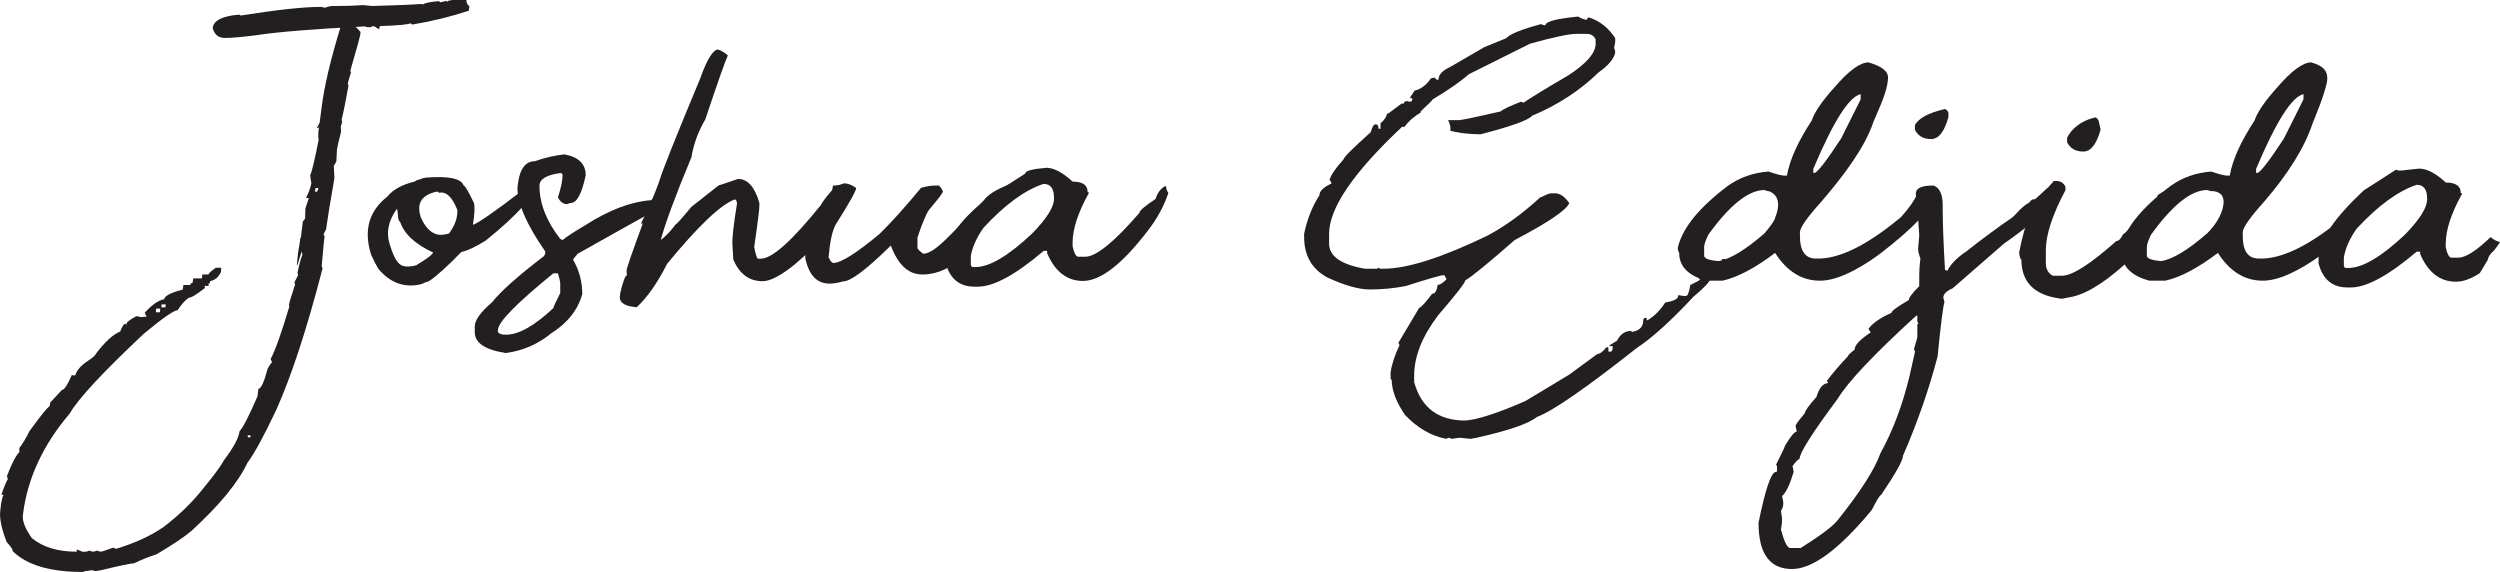 <?xml version="1.0" encoding="UTF-8"?>
<svg id="Layer_1" xmlns="http://www.w3.org/2000/svg" viewBox="0 0 196.3 44.91">
  <defs>
    <style>
      .cls-1 {
        fill: #231f20;
      }
    </style>
  </defs>
  <path class="cls-1" d="M27.55,1.91c.23.06.48.26.75.59v.16c-.03.21-.29,1.17-.79,2.88l.05.16c-.17.51-.25.8-.25.86,0,.02.02.08.05.18-.18,1.04-.36,1.94-.54,2.68l.05.14c-.02.08-.05.2-.11.36,0,.02,0,.16.02.43-.18.71-.29,1.17-.32,1.38,0,.08-.02.39-.05.95l-.2.36.05.93c-.35,2.03-.57,3.38-.66,4.06-.11.17-.17.29-.18.39v.09h.07c-.03.21-.11,1.01-.23,2.38l.07.18c-1.24,4.79-2.46,8.5-3.65,11.14-.95,2.01-1.7,3.39-2.25,4.13-.74,1.56-2.2,3.33-4.38,5.33-.54.47-1.47,1.09-2.77,1.86-.51.15-1.1.39-1.75.7-.23,0-1.09.18-2.59.54l-.41.07c-.11,0-.2-.02-.27-.07-.39.04-.65.09-.77.14-2.56,0-4.38-.54-5.49-1.63.02-.11-.14-.35-.48-.73-.41-1.06-.57-1.87-.5-2.43l.07-.61c.08-.41.14-.61.18-.61,0-.05-.05-.07-.16-.07.24-.68.41-1.08.5-1.2,0-.04-.02-.12-.07-.23.51-1.33.91-2,1.18-2l-.02.23c-.15,0-.21-.15-.18-.45.27-.36.54-.8.79-1.32.86-1.19,1.39-1.85,1.59-1.97l.05-.29.91-.98c.18,0,.44-.39.77-1.16.21,0,.36.02.43.07.15-.05.26-.07.34-.07-.01.17-.01.26,0,.27-.06.03-.25.05-.57.05.06-.53.4-1,1.02-1.41.44-.29.66-.48.66-.57.74-.97,1.38-1.56,1.93-1.77.15-.41.29-.61.43-.61l.04.14.02-.14c.01-.12.27-.32.77-.59.12,0,.23.02.32.07.33-.03.5-.04.5-.02l-.16-.32c.56-.62,1.07-.98,1.54-1.07.03-.26.51-.51,1.45-.75l.05-.36h.68l-.02.16h-.11l-.09.05c.03-.21.12-.35.27-.41v.02l.04-.34h.75l.18.75c-.65.51-1.08.77-1.29.77-.3.23-.59.55-.86.98-.29,0-1.17.61-2.65,1.84-3.25,3.05-5.19,5.15-5.83,6.28-2.1,2.46-3.33,5.12-3.67,7.96-.06.45.17,1.06.7,1.81.86.71,2.03,1.07,3.52,1.07l.02-.18.43.18h.23c.09,0,.2-.03.32-.09.12.06.22.09.29.09s.18-.03.32-.09c.12.06.22.09.29.09.06,0,.39-.11.98-.32.11.06.18.09.23.09,1.48-.45,2.71-1.02,3.7-1.7,1.22-.92,2.3-1.97,3.22-3.15.82-1,1.33-1.7,1.54-2.11.76-1,1.16-1.75,1.22-2.27.26-.26.73-1.17,1.41-2.74l.07-.59c.21,0,.45-.53.73-1.59.2-.36.35-.54.45-.54l-.02.23-.2-.43c.38-.73.87-2.1,1.47-4.13.02,0,.02.02.02.07,0-.02-.02-.08-.05-.18.01-.15.17-.69.48-1.61l-.05-.18.29-.57-.05-.16c.12-.62.25-1.1.39-1.45-.03-.08-.05-.17-.05-.27l-.36,1.13c-.05.08-.02-.27.07-1.04.15-.82.2-1.22.14-1.22l.07.14.16-1.34c.12-.14.18-.22.18-.25l.02-.77c.17-.5.26-.77.27-.82h-.23c.17-.29.31-.67.43-1.13-.06-.38-.09-.6-.09-.68.12-.21.34-1.13.66-2.74-.03-.18-.04-.39-.02-.64l.07-.45c-.02.11-.08.16-.2.16l.23-.43.14-1.09c.21-1.72.71-3.86,1.5-6.42l.84-.2ZM12.56,24.52l.02-.29h-.32l-.02.29h.32ZM12.99,24.13l.02-.23h-.32l-.02.23h.32ZM15.89,21.55h.68l-.09.68c-.17,0-.4.1-.7.29l.11-.98ZM15.92,21.86h.52l-.07.59h-.52l.07-.59ZM16.94,21.02h.43l-.02.34c-.23.48-.58.73-1.07.73l.05-.45c.02-.15.22-.35.61-.61ZM35.47,0h1.16c-.03.18.05.35.23.5l-.05.34c-1.35.45-2.83.82-4.45,1.09-.09-.08-.12-.11-.09-.11-.21.11-1.03.18-2.45.23l-.05.25-.41-.25c-.08,0-.17.03-.27.09-.29,0-.42-.02-.41-.07-4.1.21-6.91.44-8.44.68-1.15.15-2,.23-2.56.23-.53,0-.85-.26-.98-.79.08-.59.77-.94,2.09-1.04l.11.07c2.83-.45,4.94-.68,6.33-.68l.29.07c.2-.09.42-.14.66-.14h.23c.76,0,1.45-.02,2.09-.07.44.05.68.07.73.07,1.81-.05,3.11-.1,3.88-.16l.09.05c.12-.12.54-.21,1.25-.27l.14.09.45-.11c.11.08.13.11.07.11.03-.11.15-.16.36-.16ZM19.66,34.34l.02-.16h-.23v.09s0,.07.05.07h.16ZM25.01,14.76h-.23l-.05.29h.16s.08-.11.11-.29Z"/>
  <path class="cls-1" d="M33.11,14.02l.29-.07c1.83-.15,2.83.06,3.02.64.09-.03.35.42.79,1.34.09.29.06.89-.09,1.81l-.02-.07h-.02c.36-.08,1.69-.99,3.97-2.74.29-.18.53-.29.73-.34.23.73-.98,2.15-3.63,4.29-.76.48-1.4.79-1.93.91-1.1,1.13-1.95,1.9-2.54,2.29-.17.05-.36.12-.59.23-1.32.32-2.44-.08-3.38-1.2-.2-.33-.39-.7-.57-1.11-.6-1.91-.18-3.42,1.27-4.56.45-.56,1.19-.96,2.2-1.2-.02-.05.15-.11.5-.2ZM30.59,19.16l.07.2c.29.94.62,1.44,1,1.52.27.08.61.06,1.02-.05.83-.5,1.28-.84,1.34-1.02v.02c-1.42-.65-2.29-1.46-2.61-2.43-.05.02-.09-.06-.14-.23-.02-.33-.05-.59-.09-.77h-.02c-.67.94-.85,1.85-.57,2.74ZM33.02,17.03c.5,1.12,1.16,1.57,2,1.36l.23-.05c.47-.63.69-1.25.66-1.86-.41-1.03-.89-1.47-1.45-1.34-.03-.09-.12-.11-.27-.07-1.1.27-1.49.92-1.16,1.95Z"/>
  <path class="cls-1" d="M44.36,12.13c1.09.21,1.63.76,1.63,1.63-.3,1.45-.7,2.18-1.18,2.18-.06,0-.15.03-.27.09-.32,0-.56-.18-.73-.54.24-.73.36-1.3.36-1.72,0-.12-.06-.18-.18-.18-1.09.15-1.63.48-1.63,1,0,1.38.54,2.77,1.63,4.17l.18.09c.33-.27.94-.67,1.81-1.18,1.84-1.18,3.55-1.83,5.13-1.95.74-.48,1.32-.73,1.72-.73l.09.18v.27c-.26,0-.86.42-1.81,1.27-1.23.68-3.15,1.75-5.76,3.22l-.36.45c.48.82.73,1.72.73,2.72-.35,1.24-1.16,2.27-2.45,3.08-1,.83-2.18,1.35-3.54,1.54-1.63-.24-2.45-.79-2.45-1.63v-.45c0-.5.45-1.13,1.36-1.91.67-.85,2.03-2.06,4.08-3.63l.09-.18v-.18c-1.45-2.09-2.18-3.75-2.18-4.99.12-1.39.57-2.09,1.36-2.09.83-.29,1.62-.47,2.36-.54ZM39.09,25.92v.09c.03.18.24.27.64.27,1,0,2.24-.7,3.72-2.09,0-.08.18-.47.54-1.18v-.73c0-.15-.06-.42-.18-.82h-.36c-2.9,2.36-4.35,3.84-4.35,4.45Z"/>
  <path class="cls-1" d="M56.42,3.9c.3.12.54.27.73.45-.2.42-.79,2.1-1.77,5.03-.54.91-.91,1.9-1.09,2.97-1.27,3.05-2.08,5.25-2.43,6.58h-.09c.42-.29.85-.73,1.29-1.32.06,0,.47-.45,1.22-1.36l2.13-1.68,1.54-.52c.76,0,1.32.63,1.68,1.9v.09c.02.24-.12,1.36-.41,3.36.12.6.22.91.29.91h.23c.89,0,2.46-1.41,4.72-4.22.15-.29.45-.67.88-1.16l.07-.36h.52l-.07.52c.2.02.29.11.29.27-.15.3-.29.87-.43,1.7l-1.66,2.25-1.63,1.43c-1.09.89-1.94,1.34-2.56,1.34-1.04,0-1.81-.57-2.29-1.7l-.07-1.18c-.03-.48.09-1.56.36-3.22-.02-.21-.08-.32-.18-.32-1.12.42-2.89,2.11-5.31,5.06-.76,1.5-1.55,2.63-2.38,3.4-.88-.06-1.32-.32-1.34-.77.03-.27.07-.41.11-.41.02.11-.01.16-.09.16.23-.98.41-1.47.54-1.47l-.02-.39c0-.17.43-1.41,1.29-3.74v.05h-.16c.65-1.32,1.13-2.43,1.45-3.36.21-.74,1.28-3.42,3.2-8.03.54-1.51,1.01-2.27,1.41-2.27Z"/>
  <path class="cls-1" d="M66.32,14.4c.26,0,.56.12.91.36,0,.21-.54,1.18-1.63,2.9-.26.51-.44,1.36-.54,2.54.12.27.24.42.36.45.6,0,1.81-.76,3.63-2.27.94-.92,2.03-2.13,3.27-3.63.42-.12.79-.18,1.09-.18h.27c.09,0,.21.15.36.45,0,.12-.36.6-1.09,1.45-.24.35-.54,1.07-.91,2.18v.82c0,.08.15.23.45.45.89,0,2.06-1.41,4.76-4.19.48-.67,1.57-1.07,2-1.25h.09c.12.02.18.08.18.18-3.11,3.12-2.27,2.83-3.67,5.35-1.15,1.03-2.27,1.54-3.36,1.54h-.09c-1.07,0-1.89-.76-2.45-2.27-1.91,1.88-3.15,2.81-3.72,2.81-.42.12-.79.18-1.09.18-1,0-1.63-.67-1.91-2v-.09c0-1.8.82-3.67,2.45-5.62.12,0,.33-.06.63-.18Z"/>
  <path class="cls-1" d="M82.13,13.17c.6,0,1.3.36,2.09,1.09.79,0,1.18.27,1.18.82.06,0,.09.03.09.09-.85,1.53-1.27,2.83-1.27,3.9v.27c.12.54.27.82.45.82h.54c.85,0,2.27-1.15,4.26-3.45,0-.17.42-.53,1.27-1.09.12-.44.36-.77.73-1h.09c0,.17.06.35.18.54-.36,1.06-.9,2.04-1.61,2.95-2.01,2.63-3.71,3.95-5.1,3.95-1.25,0-2.19-.73-2.81-2.18v-.18h-.27c-2.21,1.88-3.93,2.81-5.17,2.81h-.27c-1.18,0-1.94-.63-2.27-1.9v-.18c0-1.65,1.24-3.37,3.72-5.17l2.54-1.63c0-.21.54-.36,1.63-.45ZM76.23,20.16v.63c.02.12.08.18.18.18h.18c1.1,0,2.59-.88,4.45-2.63,1.15-1.18,1.72-2.09,1.72-2.72v-.09c0-.73-.27-1.09-.82-1.09-1.47.48-3.04,1.63-4.72,3.45-.56.8-.89,1.56-1,2.27Z"/>
  <path class="cls-1" d="M133.74,21.61c0-.06.03-.14.09-.25,0-.06-.03-.14-.09-.25-.14.11-.22.16-.25.16l.09.18c0,.11-.09.16-.27.16v.09l.18.27c-.08.06-.33.2-.77.41-.09.57-.2.86-.34.86h-.18l-.43-.07v.07c0,.23-.34.4-1.02.52-.39.6-.85,1.07-1.38,1.38h-.07v-.18h-.09c-.11,0-.17.06-.18.18,0,.53-.31.84-.93.93v-.09c-.5,0-.88.26-1.13.77l-.59.36v.07h.25c0,.29-.05.43-.16.43h-.18v-.34h-.16c-.27.35-.51.52-.7.52l-2.22,1.63-3.42,2.06c-2.21.97-3.79,1.48-4.74,1.54-2.12,0-3.46-1.01-4.01-3.02v-.5c0-1.51.63-3.09,1.88-4.74,1.42-1.65,2.13-2.56,2.13-2.74.56-.33,1.85-1.39,3.88-3.17,2.65-1.39,4.07-2.36,4.29-2.9-.35-.51-.72-.77-1.11-.77h-.34c-.11,0-.39.11-.86.34-1.32,1.22-2.69,2.22-4.13,2.99-3.57,1.72-6.28,2.59-8.14,2.59h-.27l-.16-.09c0,.06-.03.09-.09.09h-.95c-1.88-.33-2.81-.99-2.81-1.97v-.77c0-2.01,1.91-4.82,5.74-8.41h.09s.05.03.07.04c.33-.47.77-.84,1.29-1.15h0v-.09c.63-.59.95-.91.95-.95,1.24-.74,2.19-1.4,2.83-1.97l4.81-2.4c1.84-.51,3.05-.77,3.61-.77h.86c.3,0,.53.14.68.43v.34c0,.73-.72,1.56-2.15,2.49-1.77,1.03-2.94,1.75-3.52,2.15l-.18-.09c-.89.35-1.43.6-1.61.77-1.97.45-3.05.68-3.27.68h-.86c.14.25.22.54.18.83.12.03.23.07.35.09.17.03.34.05.5.09,0,0,0,0,0,0,.08,0,.16.02.24.03.36.04.73.06,1.1.07.07,0,.13,0,.2,0,2.4-.62,3.74-1.1,4.03-1.45,2.03-.85,3.77-1.99,5.24-3.42.77-.54,1.2-1.07,1.29-1.56,0-.12-.03-.23-.09-.34l.09-.5v-.27c-.53-.82-1.22-1.36-2.06-1.63-.09,0-.14.06-.16.18-.18,0-.42-.08-.7-.25-1.71.17-2.56.39-2.56.68-.14,0-.25-.03-.34-.09-1.56.42-2.47.79-2.74,1.11l-1.72.7-2.65,1.54c-.64.29-.95.63-.95,1.02h-.09c-.09,0-.14-.05-.16-.16-.14,0-.26.02-.36.07-.33.5-.76.82-1.27.95l-.34.52v.07h.16v.09c0,.12-.05.18-.16.18h-.09c-.47-.18-.35.3-.57.14l-1.06.79h-.09c-.06.27-.23.53-.52.77v.43h-.16c0-.23-.06-.34-.18-.34h-.09c-.11,0-.22.2-.34.61-1.42,1.27-2.13,1.98-2.13,2.13-.62.68-.99,1.22-1.11,1.63.04,0,.1.09.16.27-.64.29-.95.6-.95.93-.56.86-.96,1.87-1.2,3.02v.25c0,1.45.6,2.51,1.81,3.17,1.38.64,2.49.95,3.36.95.95,0,1.89-.09,2.81-.27,1.78-.57,2.79-.86,3.02-.86l.16.27v.09c-.29.27-.51.41-.68.41-.06.47-.2.7-.43.7-.51.68-.85,1.05-1.02,1.11l-1.63,2.74.09.18c-.36.76-.6,1.47-.7,2.13v.34c0,.18.03.27.09.27,0,.82.35,1.73,1.04,2.74.98,1.03,2.06,1.66,3.24,1.88l.18-.09c.06,0,.14.03.25.09l.61-.09c.5.06.79.09.86.09.03,0,.2-.03.5-.09,2.49-.56,4.07-1.1,4.72-1.63,1.22-.45,3.83-2.25,7.82-5.4,1.22-.8,2.71-2.15,4.47-4.04.82-.68,1.27-1.16,1.36-1.45,0-.08-.17-.17-.52-.27Z"/>
  <path class="cls-1" d="M112.99,22.91v.09h.16c.12,0,.18-.06.18-.18l-.18-.07c-.11.02-.16.07-.16.16Z"/>
  <rect class="cls-1" x="113.76" y="21.46" width=".16" height=".09"/>
  <rect class="cls-1" x="135.21" y="20.34" width=".25" height=".16"/>
  <path class="cls-1" d="M146.71,4.9c1.03.29,1.58.7,1.54,1.25-.06.77-.27,1.44-1.15,3.42h0c-.62,1.89-2.18,4.05-4.11,6.29-1.1,1.22-1.66,2.02-1.66,2.38v.29c0,1.18.42,1.77,1.25,1.77,1.77.08,3.99-1.01,6.67-3.24,1.48-1.62,1.3-2.2,1.52-2.2,0,.7.67,1.33-.07,2.38-.73.77-1.78,1.69-3.15,2.74-1.9,1.38-3.46,2.06-4.65,2.06-1.42,0-2.59-.73-3.52-2.18-1.56,1.18-2.93,1.91-4.13,2.18h-1.25c-1.44-.39-2.15-1.12-2.15-2.18-.08-.12-.11-.26-.11-.41.35-1.53,1.66-3.14,3.92-4.85.94-.67,2-1.04,3.2-1.13.62.21,1.04.32,1.25.32h.2c.21-1.22.86-2.67,1.95-4.33.21-.65.8-1.51,1.77-2.59,1.13-1.32,2.03-1.97,2.68-1.97ZM133.81,19.37v.7c0,.23.38.37,1.13.43.89-.14,2.09-.86,3.61-2.18.56-.67.84-1.08.84-1.25.73-1.79-.52-2.06-.52-2.06-.08,0-.18-.03-.32-.09-1.25,0-2.73,1.17-4.42,3.52-.21.45-.32.76-.32.93ZM142.38,13.58h.09c.26-.06.95-.96,2.09-2.7l1.54-3.08v-.41c-.92.21-2.16,2.17-3.72,5.87v.32Z"/>
  <path class="cls-1" d="M151.81,14.56c.48.17.73.68.73,1.54v.27c0,1.1.06,2.71.18,4.81l.18.09c.27-.54.79-1.07,1.54-1.56.56-.45,1.19-.94,1.9-1.45.54-.41,1.07-.78,1.56-1.11.35-.21.75-.88,1.43-1.24.27-.39.48-.23.4-.26.01.12,1-.92,1.1-.92.23-.33-.42.56-.11.47l.18.09h.45c.36-.24-.23-.18,0,0,.12.27-.62,1.49-3.99,3.83l-4.04,3.52c-.48.21-.73.45-.73.73l.09.36c-.11.32-.29,1.74-.54,4.26-.67,2.56-1.57,5.16-2.72,7.8,0,.36-.57,1.39-1.72,3.08-.09,0-.33.39-.73,1.18-2.56,3.08-4.64,4.63-6.26,4.63-1.75,0-2.63-1.21-2.63-3.63.54-2.66,1-3.99,1.36-3.99.06,0,.09-.03.09-.09v-.36c0-.06-.03-.09-.09-.09.48-.97.73-1.48.73-1.54.44-.73.74-1.09.91-1.09l-.09-.45c0-.09.24-.42.73-1,0-.17.3-.59.91-1.27.2-.7.5-1.06.91-1.09l-.09-.18c.44-.59.98-1.22,1.63-1.9,0-.08.18-.26.54-.54,0-.35.42-.8,1.27-1.36l-.18-.27c.3-.44.91-.86,1.81-1.27,0-.14.45-.47,1.36-1,0-.18.27-.54.82-1.09v-.91c0-.33.03-.76.09-1.27-.12-.32-.18-.56-.18-.73l.09-1.09c-.06-1.1-.15-2.19-.27-3.27,0-.42.45-.63,1.36-.63ZM140.75,36.6l.09.45c-.29.98-.59,1.62-.91,1.9l.09.45v.18c0,.17-.06.35-.18.54.06.33.09.57.09.73s-.03.39-.09.73c.26.97.5,1.45.73,1.45h.82c1.54-.97,2.51-1.69,2.9-2.18,1.81-2.27,2.93-4.02,3.36-5.26.97-1.75,1.72-3.75,2.27-5.99l.45-2-.09-.18c.18-.57.27-.91.27-1v-.91c0-.06.03-.09.09-.09l-.09-.18v-.45h-.09c-3.31,3.02-5.37,5.2-6.17,6.53-2,2.68-2.99,4.25-2.99,4.72-.09,0-.27.18-.54.54ZM152.72,8.57c.09,0,.18.09.27.27v.36c-.32,1.15-.77,1.72-1.36,1.72s-1.03-.24-1.27-.73v-.36c.27-.54,1.06-.97,2.36-1.27Z"/>
  <path class="cls-1" d="M170.34,14.95h-.09c-.18,0-.45.12-.82.36-.09.36-.18.54-.27.54-1.54,1.69-2.36,2.54-2.45,2.54-.18.36-.36.54-.54.54-2.04,1.81-3.46,2.72-4.26,2.72h-.73c-.36-.2-.54-.53-.54-1v-1c0-1.21.51-2.78,1.54-4.72v-.27c-.15-.3-.39-.45-.73-.45h-.18l-.73.82c-.88.82-1.54,2.42-2,4.81.05.36.11.54.18.54,0,1.81,1.06,2.84,3.18,3.08l.91-.18c1.29-.33,2.83-1.36,4.63-3.08,1.54-1.77,2.57-3.46,3.08-5.08,0-.11-.06-.17-.18-.18Z"/>
  <path class="cls-1" d="M181.48,4.9c1.03.29,1.26.72,1.26,1.27,0,.79-1.15,3.5-1.15,3.5-.62,1.89-1.9,3.95-3.83,6.19-1.1,1.22-1.66,2.02-1.66,2.38v.29c0,1.18.42,1.77,1.25,1.77,1.77.08,3.99-1.01,6.67-3.24,1.48-1.62,2.34-2.43,2.56-2.43,0,.7-.37,1.56-1.11,2.61-.73.77-1.78,1.69-3.15,2.74-1.91,1.38-3.46,2.06-4.65,2.06-1.42,0-2.59-.73-3.52-2.18-1.56,1.18-2.93,1.91-4.13,2.18h-1.25c-1.44-.39-2.15-1.12-2.15-2.18-.08-.12-.11-.26-.11-.41.35-1.53,1.66-3.14,3.92-4.85.94-.67,2-1.04,3.2-1.13.62.21,1.04.32,1.25.32h.2c.21-1.22.86-2.67,1.95-4.33.21-.65.8-1.51,1.77-2.59,1.13-1.32,2.03-1.97,2.68-1.97ZM168.57,19.37v.7c0,.23.38.37,1.13.43.89-.14,2.09-.86,3.61-2.18,1.1-1.1,1.42-2.25,1.24-2.79-.19-.58-.92-.52-.92-.52,0,0-.18-.03-.32-.09-1.25,0-2.73,1.17-4.42,3.52-.21.45-.32.76-.32.93ZM177.15,13.58h.09c.26-.06.95-.96,2.09-2.7l1.54-3.08v-.41c-.92.21-2.16,2.17-3.72,5.87v.32Z"/>
  <path class="cls-1" d="M195.56,18.62s0,0,0,0c-1.11,1.07-1.96,1.61-2.53,1.61h-.54c-.18,0-.33-.27-.45-.82v-.27c0-1.07.42-2.37,1.27-3.9,0-.06-.03-.09-.09-.09,0-.54-.39-.82-1.18-.82-.79-.73-1.48-1.09-2.09-1.09-1.09.09-1.63.24-1.81.08l-2.54,1.63c-2.31,2.17-3.55,3.89-3.55,5.54v.18c.33,1.27,1.09,1.9,2.27,1.9h.27c1.24,0,2.96-.94,5.17-2.81h.27v.18c.62,1.45,1.56,2.18,2.81,2.18.57,0,1.19-.23,1.87-.67.21-.35.43-.7.63-1.05.02-.07.03-.13.06-.2.08-.18.22-.34.37-.47.08-.09.16-.18.23-.28,0-.02.22-.31.24-.34.02-.03.04-.06.06-.1-.28-.07-.55-.22-.74-.4ZM190.57,15.69c0,.63-.58,1.54-1.72,2.72-1.86,1.75-3.34,2.63-4.45,2.63h-.18c-.11,0-.17-.06-.18-.18v-.63c.11-.71.44-1.47,1-2.27,1.68-1.81,3.25-2.96,4.72-3.45.54,0,.82.36.82,1.09v.09Z"/>
  <path class="cls-1" d="M164.52,9.22c.09,0,.18.09.27.27l.15.69c-.32,1.15-.77,1.72-1.36,1.72s-1.03-.24-1.27-.73v-.36c.27-.54.91-1.29,2.21-1.59Z"/>
</svg>